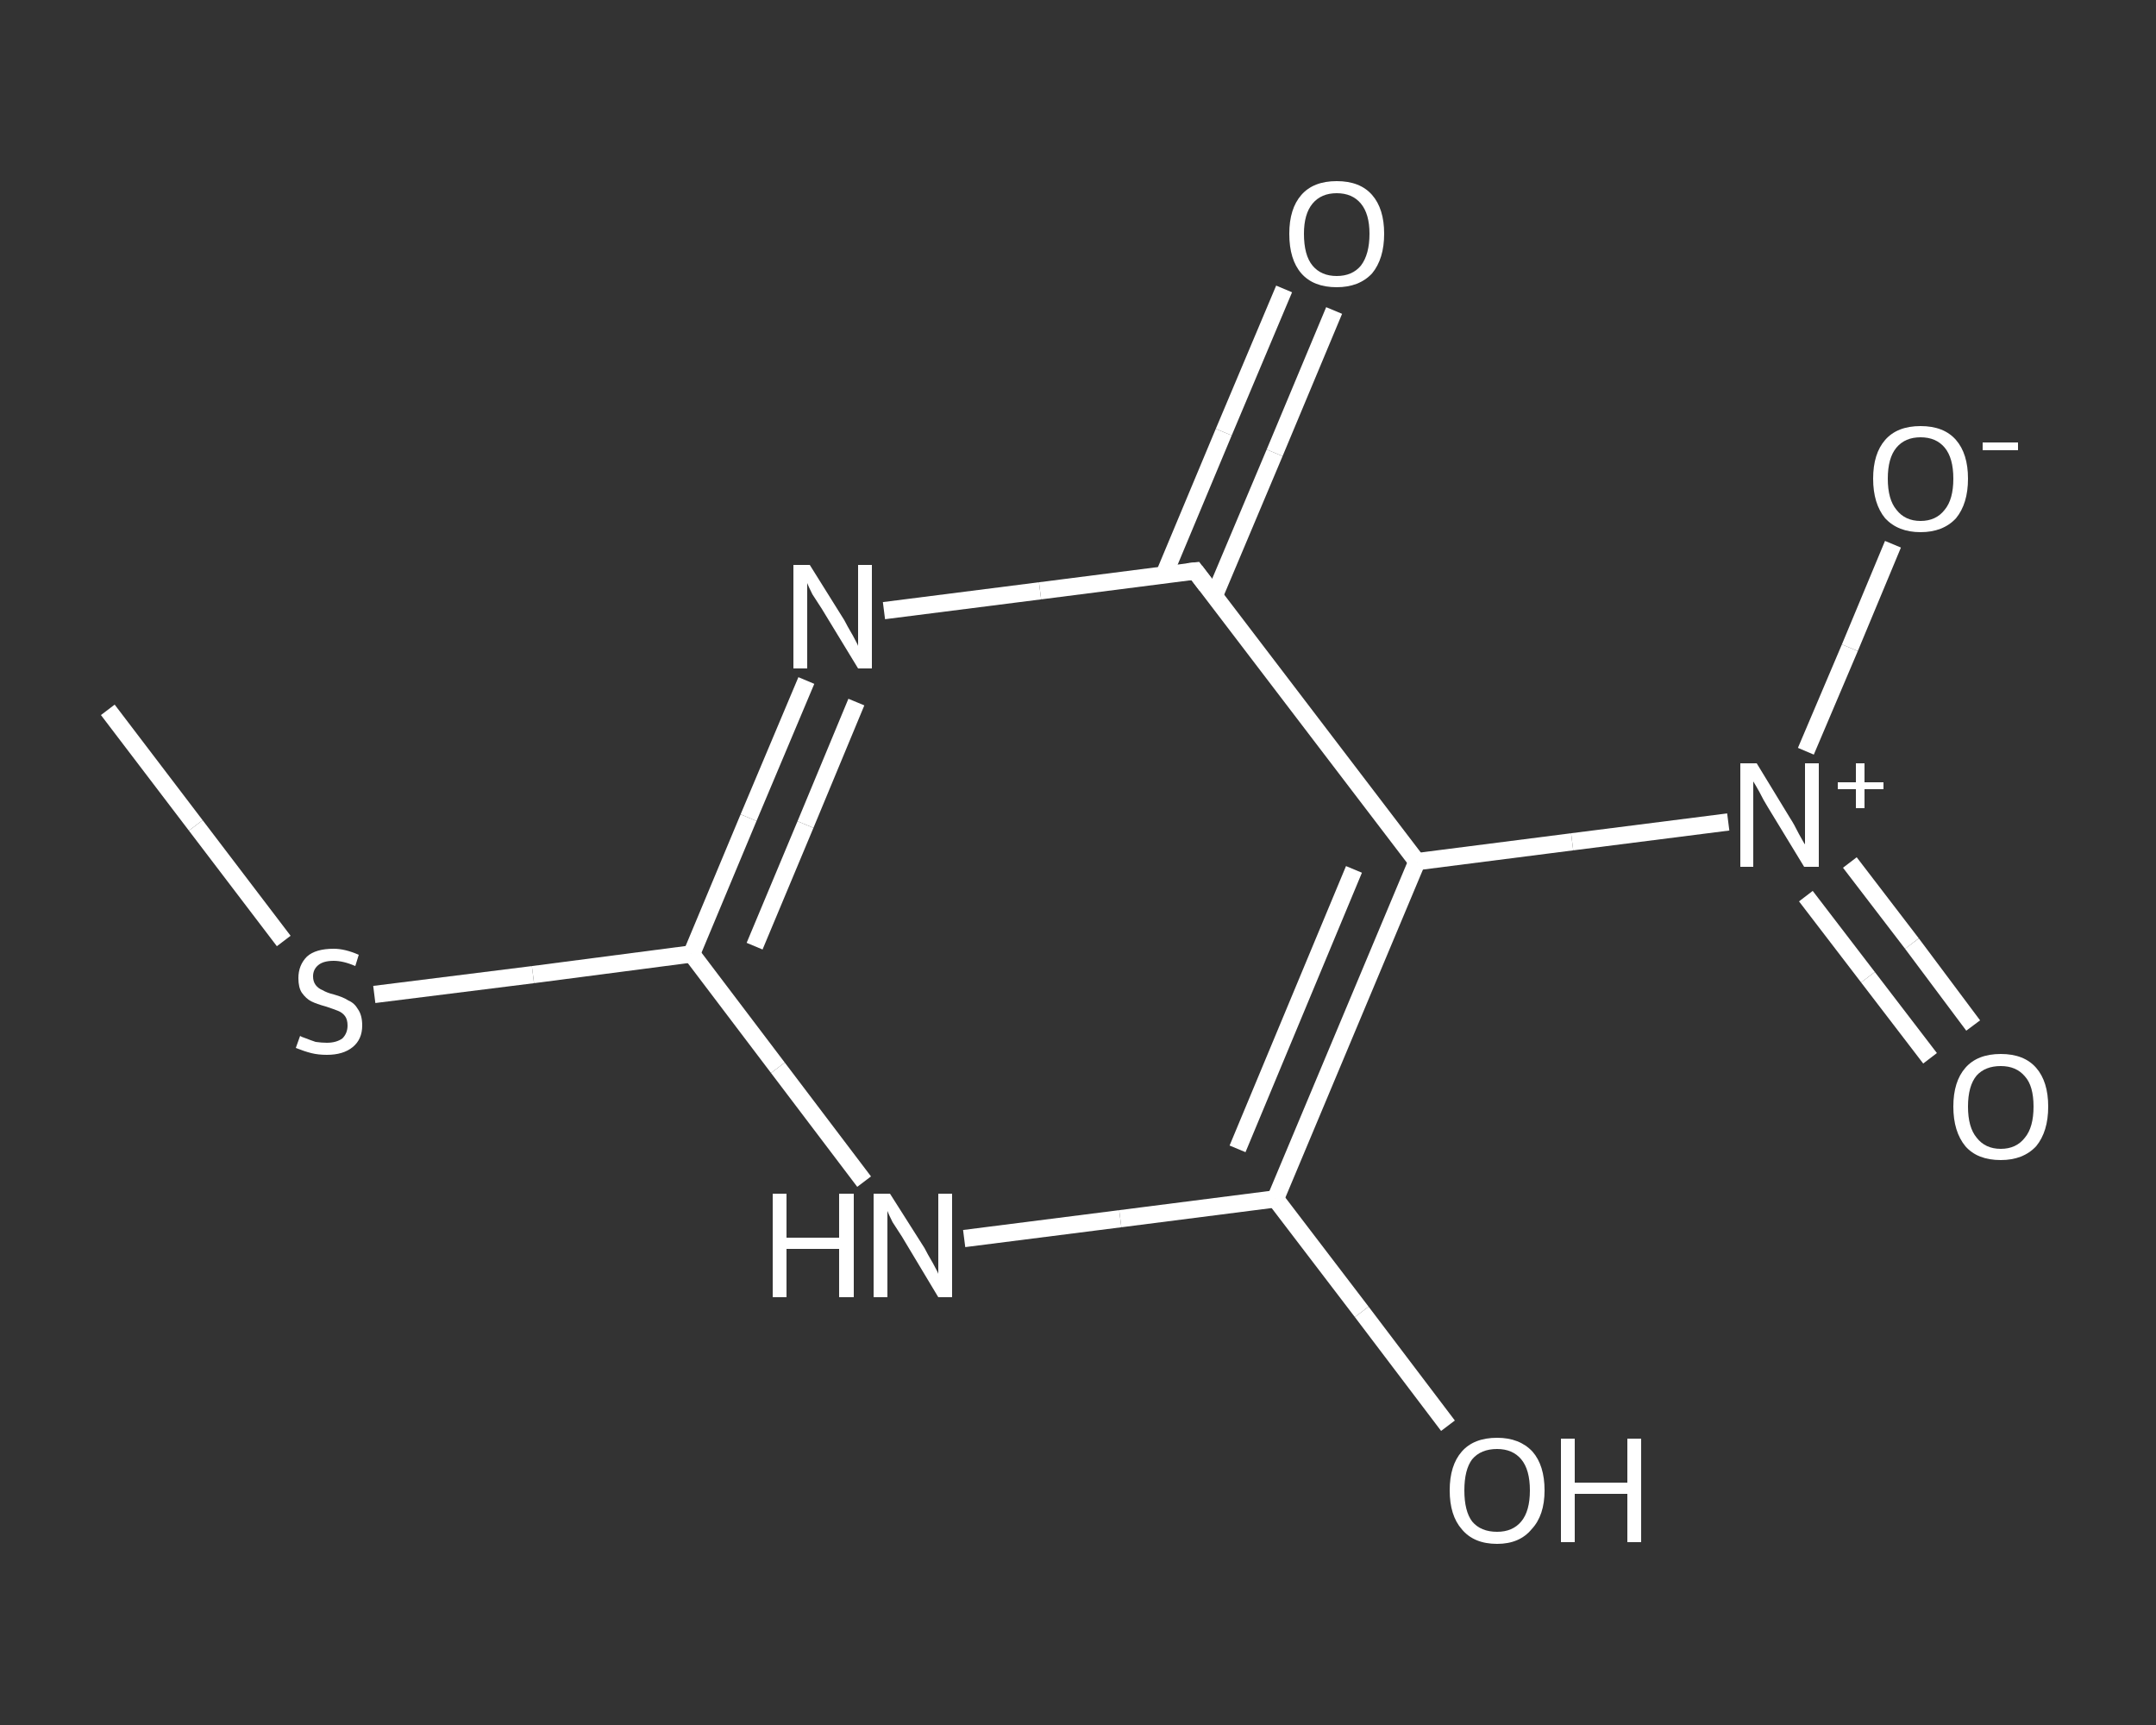<?xml version='1.0' encoding='iso-8859-1'?>
<svg version='1.1' baseProfile='full'
              xmlns='http://www.w3.org/2000/svg'
                      xmlns:rdkit='http://www.rdkit.org/xml'
                      xmlns:xlink='http://www.w3.org/1999/xlink'
                  xml:space='preserve'
width='250px' height='200px' viewBox='0 0 250 200'>
<rect x="0" y="0" width="250" height="200" fill="#333333" stroke="none"/>
<!-- END OF HEADER -->
<rect style='opacity:1.0;fill:transparent;stroke:none' width='250.0' height='200.0' x='0.0' y='0.0'> </rect>
<path class='bond-0 atom-0 atom-1' d='M 12.5,82.3 L 22.7,95.7' style='fill:none;fill-rule:evenodd;stroke:#FFFFFF;stroke-width:2.0px;stroke-linecap:butt;stroke-linejoin:miter;stroke-opacity:1' />
<path class='bond-0 atom-0 atom-1' d='M 22.7,95.7 L 32.9,109.1' style='fill:none;fill-rule:evenodd;stroke:#FFFFFF;stroke-width:2.0px;stroke-linecap:butt;stroke-linejoin:miter;stroke-opacity:1' />
<path class='bond-1 atom-1 atom-2' d='M 43.4,115.3 L 61.8,113.0' style='fill:none;fill-rule:evenodd;stroke:#FFFFFF;stroke-width:2.0px;stroke-linecap:butt;stroke-linejoin:miter;stroke-opacity:1' />
<path class='bond-1 atom-1 atom-2' d='M 61.8,113.0 L 80.2,110.6' style='fill:none;fill-rule:evenodd;stroke:#FFFFFF;stroke-width:2.0px;stroke-linecap:butt;stroke-linejoin:miter;stroke-opacity:1' />
<path class='bond-2 atom-2 atom-3' d='M 80.2,110.6 L 86.8,94.8' style='fill:none;fill-rule:evenodd;stroke:#FFFFFF;stroke-width:2.0px;stroke-linecap:butt;stroke-linejoin:miter;stroke-opacity:1' />
<path class='bond-2 atom-2 atom-3' d='M 86.8,94.8 L 93.5,78.9' style='fill:none;fill-rule:evenodd;stroke:#FFFFFF;stroke-width:2.0px;stroke-linecap:butt;stroke-linejoin:miter;stroke-opacity:1' />
<path class='bond-2 atom-2 atom-3' d='M 87.5,109.7 L 93.4,95.6' style='fill:none;fill-rule:evenodd;stroke:#FFFFFF;stroke-width:2.0px;stroke-linecap:butt;stroke-linejoin:miter;stroke-opacity:1' />
<path class='bond-2 atom-2 atom-3' d='M 93.4,95.6 L 99.3,81.4' style='fill:none;fill-rule:evenodd;stroke:#FFFFFF;stroke-width:2.0px;stroke-linecap:butt;stroke-linejoin:miter;stroke-opacity:1' />
<path class='bond-3 atom-3 atom-4' d='M 102.5,70.8 L 120.6,68.5' style='fill:none;fill-rule:evenodd;stroke:#FFFFFF;stroke-width:2.0px;stroke-linecap:butt;stroke-linejoin:miter;stroke-opacity:1' />
<path class='bond-3 atom-3 atom-4' d='M 120.6,68.5 L 138.6,66.2' style='fill:none;fill-rule:evenodd;stroke:#FFFFFF;stroke-width:2.0px;stroke-linecap:butt;stroke-linejoin:miter;stroke-opacity:1' />
<path class='bond-4 atom-4 atom-5' d='M 140.8,69.1 L 147.8,52.5' style='fill:none;fill-rule:evenodd;stroke:#FFFFFF;stroke-width:2.0px;stroke-linecap:butt;stroke-linejoin:miter;stroke-opacity:1' />
<path class='bond-4 atom-4 atom-5' d='M 147.8,52.5 L 154.7,36.0' style='fill:none;fill-rule:evenodd;stroke:#FFFFFF;stroke-width:2.0px;stroke-linecap:butt;stroke-linejoin:miter;stroke-opacity:1' />
<path class='bond-4 atom-4 atom-5' d='M 135.0,66.6 L 141.9,50.1' style='fill:none;fill-rule:evenodd;stroke:#FFFFFF;stroke-width:2.0px;stroke-linecap:butt;stroke-linejoin:miter;stroke-opacity:1' />
<path class='bond-4 atom-4 atom-5' d='M 141.9,50.1 L 148.9,33.5' style='fill:none;fill-rule:evenodd;stroke:#FFFFFF;stroke-width:2.0px;stroke-linecap:butt;stroke-linejoin:miter;stroke-opacity:1' />
<path class='bond-5 atom-4 atom-6' d='M 138.6,66.2 L 164.3,99.9' style='fill:none;fill-rule:evenodd;stroke:#FFFFFF;stroke-width:2.0px;stroke-linecap:butt;stroke-linejoin:miter;stroke-opacity:1' />
<path class='bond-6 atom-6 atom-7' d='M 164.3,99.9 L 182.3,97.6' style='fill:none;fill-rule:evenodd;stroke:#FFFFFF;stroke-width:2.0px;stroke-linecap:butt;stroke-linejoin:miter;stroke-opacity:1' />
<path class='bond-6 atom-6 atom-7' d='M 182.3,97.6 L 200.4,95.3' style='fill:none;fill-rule:evenodd;stroke:#FFFFFF;stroke-width:2.0px;stroke-linecap:butt;stroke-linejoin:miter;stroke-opacity:1' />
<path class='bond-7 atom-7 atom-8' d='M 209.4,103.9 L 216.6,113.3' style='fill:none;fill-rule:evenodd;stroke:#FFFFFF;stroke-width:2.0px;stroke-linecap:butt;stroke-linejoin:miter;stroke-opacity:1' />
<path class='bond-7 atom-7 atom-8' d='M 216.6,113.3 L 223.8,122.7' style='fill:none;fill-rule:evenodd;stroke:#FFFFFF;stroke-width:2.0px;stroke-linecap:butt;stroke-linejoin:miter;stroke-opacity:1' />
<path class='bond-7 atom-7 atom-8' d='M 214.5,100.0 L 221.7,109.4' style='fill:none;fill-rule:evenodd;stroke:#FFFFFF;stroke-width:2.0px;stroke-linecap:butt;stroke-linejoin:miter;stroke-opacity:1' />
<path class='bond-7 atom-7 atom-8' d='M 221.7,109.4 L 228.8,118.9' style='fill:none;fill-rule:evenodd;stroke:#FFFFFF;stroke-width:2.0px;stroke-linecap:butt;stroke-linejoin:miter;stroke-opacity:1' />
<path class='bond-8 atom-7 atom-9' d='M 209.4,87.1 L 214.5,75.1' style='fill:none;fill-rule:evenodd;stroke:#FFFFFF;stroke-width:2.0px;stroke-linecap:butt;stroke-linejoin:miter;stroke-opacity:1' />
<path class='bond-8 atom-7 atom-9' d='M 214.5,75.1 L 219.5,63.1' style='fill:none;fill-rule:evenodd;stroke:#FFFFFF;stroke-width:2.0px;stroke-linecap:butt;stroke-linejoin:miter;stroke-opacity:1' />
<path class='bond-9 atom-6 atom-10' d='M 164.3,99.9 L 147.9,139.0' style='fill:none;fill-rule:evenodd;stroke:#FFFFFF;stroke-width:2.0px;stroke-linecap:butt;stroke-linejoin:miter;stroke-opacity:1' />
<path class='bond-9 atom-6 atom-10' d='M 157.0,100.8 L 143.5,133.2' style='fill:none;fill-rule:evenodd;stroke:#FFFFFF;stroke-width:2.0px;stroke-linecap:butt;stroke-linejoin:miter;stroke-opacity:1' />
<path class='bond-10 atom-10 atom-11' d='M 147.9,139.0 L 157.9,152.1' style='fill:none;fill-rule:evenodd;stroke:#FFFFFF;stroke-width:2.0px;stroke-linecap:butt;stroke-linejoin:miter;stroke-opacity:1' />
<path class='bond-10 atom-10 atom-11' d='M 157.9,152.1 L 167.9,165.3' style='fill:none;fill-rule:evenodd;stroke:#FFFFFF;stroke-width:2.0px;stroke-linecap:butt;stroke-linejoin:miter;stroke-opacity:1' />
<path class='bond-11 atom-10 atom-12' d='M 147.9,139.0 L 129.9,141.3' style='fill:none;fill-rule:evenodd;stroke:#FFFFFF;stroke-width:2.0px;stroke-linecap:butt;stroke-linejoin:miter;stroke-opacity:1' />
<path class='bond-11 atom-10 atom-12' d='M 129.9,141.3 L 111.8,143.6' style='fill:none;fill-rule:evenodd;stroke:#FFFFFF;stroke-width:2.0px;stroke-linecap:butt;stroke-linejoin:miter;stroke-opacity:1' />
<path class='bond-12 atom-12 atom-2' d='M 100.2,137.0 L 90.2,123.8' style='fill:none;fill-rule:evenodd;stroke:#FFFFFF;stroke-width:2.0px;stroke-linecap:butt;stroke-linejoin:miter;stroke-opacity:1' />
<path class='bond-12 atom-12 atom-2' d='M 90.2,123.8 L 80.2,110.6' style='fill:none;fill-rule:evenodd;stroke:#FFFFFF;stroke-width:2.0px;stroke-linecap:butt;stroke-linejoin:miter;stroke-opacity:1' />
<path d='M 137.7,66.3 L 138.6,66.2 L 139.9,67.9' style='fill:none;stroke:#FFFFFF;stroke-width:2.0px;stroke-linecap:butt;stroke-linejoin:miter;stroke-opacity:1;' />
<path class='atom-1' d='M 34.8 120.1
Q 34.9 120.2, 35.5 120.4
Q 36.0 120.6, 36.6 120.8
Q 37.3 120.9, 37.9 120.9
Q 39.0 120.9, 39.7 120.4
Q 40.3 119.8, 40.3 118.9
Q 40.3 118.2, 40.0 117.8
Q 39.7 117.4, 39.2 117.2
Q 38.7 117.0, 37.8 116.7
Q 36.7 116.4, 36.1 116.1
Q 35.5 115.8, 35.0 115.1
Q 34.6 114.5, 34.6 113.4
Q 34.6 111.9, 35.6 110.9
Q 36.6 110.0, 38.7 110.0
Q 40.0 110.0, 41.6 110.7
L 41.2 112.0
Q 39.8 111.4, 38.7 111.4
Q 37.5 111.4, 36.9 111.9
Q 36.3 112.4, 36.3 113.2
Q 36.3 113.8, 36.6 114.2
Q 36.9 114.6, 37.4 114.8
Q 37.9 115.1, 38.7 115.3
Q 39.8 115.6, 40.4 116.0
Q 41.1 116.3, 41.5 117.0
Q 42.0 117.7, 42.0 118.9
Q 42.0 120.5, 40.9 121.4
Q 39.8 122.3, 37.9 122.3
Q 36.9 122.3, 36.1 122.1
Q 35.3 121.9, 34.3 121.5
L 34.8 120.1
' fill='#FFFFFF'/>
<path class='atom-3' d='M 93.9 65.5
L 97.9 71.9
Q 98.2 72.5, 98.9 73.7
Q 99.5 74.8, 99.5 74.9
L 99.5 65.5
L 101.1 65.5
L 101.1 77.5
L 99.5 77.5
L 95.3 70.6
Q 94.8 69.8, 94.2 68.9
Q 93.7 67.9, 93.6 67.6
L 93.6 77.5
L 92.0 77.5
L 92.0 65.5
L 93.9 65.5
' fill='#FFFFFF'/>
<path class='atom-5' d='M 149.5 27.1
Q 149.5 24.2, 150.9 22.6
Q 152.3 21.0, 155.0 21.0
Q 157.7 21.0, 159.1 22.6
Q 160.5 24.2, 160.5 27.1
Q 160.5 30.0, 159.1 31.7
Q 157.6 33.3, 155.0 33.3
Q 152.3 33.3, 150.9 31.7
Q 149.5 30.1, 149.5 27.1
M 155.0 32.0
Q 156.8 32.0, 157.8 30.8
Q 158.8 29.5, 158.8 27.1
Q 158.8 24.8, 157.8 23.6
Q 156.8 22.4, 155.0 22.4
Q 153.2 22.4, 152.2 23.6
Q 151.2 24.8, 151.2 27.1
Q 151.2 29.6, 152.2 30.8
Q 153.2 32.0, 155.0 32.0
' fill='#FFFFFF'/>
<path class='atom-7' d='M 203.7 88.5
L 207.6 94.9
Q 208.0 95.5, 208.6 96.7
Q 209.2 97.8, 209.3 97.9
L 209.3 88.5
L 210.9 88.5
L 210.9 100.5
L 209.2 100.5
L 205.0 93.6
Q 204.5 92.8, 204.0 91.8
Q 203.5 90.9, 203.3 90.6
L 203.3 100.5
L 201.8 100.5
L 201.8 88.5
L 203.7 88.5
' fill='#FFFFFF'/>
<path class='atom-7' d='M 213.1 90.7
L 215.2 90.7
L 215.2 88.5
L 216.2 88.5
L 216.2 90.7
L 218.4 90.7
L 218.4 91.5
L 216.2 91.5
L 216.2 93.7
L 215.2 93.7
L 215.2 91.5
L 213.1 91.5
L 213.1 90.7
' fill='#FFFFFF'/>
<path class='atom-8' d='M 226.5 128.3
Q 226.5 125.4, 227.9 123.8
Q 229.3 122.2, 232.0 122.2
Q 234.7 122.2, 236.1 123.8
Q 237.5 125.4, 237.5 128.3
Q 237.5 131.2, 236.1 132.9
Q 234.6 134.5, 232.0 134.5
Q 229.3 134.5, 227.9 132.9
Q 226.5 131.2, 226.5 128.3
M 232.0 133.2
Q 233.8 133.2, 234.8 131.9
Q 235.8 130.7, 235.8 128.3
Q 235.8 125.9, 234.8 124.8
Q 233.8 123.6, 232.0 123.6
Q 230.2 123.6, 229.2 124.7
Q 228.2 125.9, 228.2 128.3
Q 228.2 130.7, 229.2 131.9
Q 230.2 133.2, 232.0 133.2
' fill='#FFFFFF'/>
<path class='atom-9' d='M 217.2 55.5
Q 217.2 52.6, 218.6 51.0
Q 220.0 49.4, 222.7 49.4
Q 225.4 49.4, 226.8 51.0
Q 228.2 52.6, 228.2 55.5
Q 228.2 58.4, 226.8 60.1
Q 225.3 61.7, 222.7 61.7
Q 220.1 61.7, 218.6 60.1
Q 217.2 58.4, 217.2 55.5
M 222.7 60.4
Q 224.5 60.4, 225.5 59.1
Q 226.5 57.9, 226.5 55.5
Q 226.5 53.1, 225.5 51.9
Q 224.5 50.7, 222.7 50.7
Q 220.9 50.7, 219.9 51.9
Q 218.9 53.1, 218.9 55.5
Q 218.9 57.9, 219.9 59.1
Q 220.9 60.4, 222.7 60.4
' fill='#FFFFFF'/>
<path class='atom-9' d='M 229.9 51.3
L 234.0 51.3
L 234.0 52.2
L 229.9 52.2
L 229.9 51.3
' fill='#FFFFFF'/>
<path class='atom-11' d='M 168.1 172.8
Q 168.1 169.9, 169.5 168.3
Q 170.9 166.7, 173.6 166.7
Q 176.2 166.7, 177.7 168.3
Q 179.1 169.9, 179.1 172.8
Q 179.1 175.7, 177.6 177.3
Q 176.2 179.0, 173.6 179.0
Q 170.9 179.0, 169.5 177.3
Q 168.1 175.7, 168.1 172.8
M 173.6 177.6
Q 175.4 177.6, 176.4 176.4
Q 177.4 175.2, 177.4 172.8
Q 177.4 170.4, 176.4 169.2
Q 175.4 168.0, 173.6 168.0
Q 171.7 168.0, 170.7 169.2
Q 169.8 170.4, 169.8 172.8
Q 169.8 175.2, 170.7 176.4
Q 171.7 177.6, 173.6 177.6
' fill='#FFFFFF'/>
<path class='atom-11' d='M 181.0 166.8
L 182.6 166.8
L 182.6 171.9
L 188.7 171.9
L 188.7 166.8
L 190.3 166.8
L 190.3 178.8
L 188.7 178.8
L 188.7 173.2
L 182.6 173.2
L 182.6 178.8
L 181.0 178.8
L 181.0 166.8
' fill='#FFFFFF'/>
<path class='atom-12' d='M 89.6 138.4
L 91.2 138.4
L 91.2 143.5
L 97.3 143.5
L 97.3 138.4
L 99.0 138.4
L 99.0 150.4
L 97.3 150.4
L 97.3 144.8
L 91.2 144.8
L 91.2 150.4
L 89.6 150.4
L 89.6 138.4
' fill='#FFFFFF'/>
<path class='atom-12' d='M 103.2 138.4
L 107.2 144.7
Q 107.5 145.3, 108.2 146.5
Q 108.8 147.6, 108.8 147.7
L 108.8 138.4
L 110.4 138.4
L 110.4 150.4
L 108.8 150.4
L 104.6 143.4
Q 104.1 142.6, 103.5 141.7
Q 103.0 140.7, 102.9 140.4
L 102.9 150.4
L 101.3 150.4
L 101.3 138.4
L 103.2 138.4
' fill='#FFFFFF'/>
</svg>
